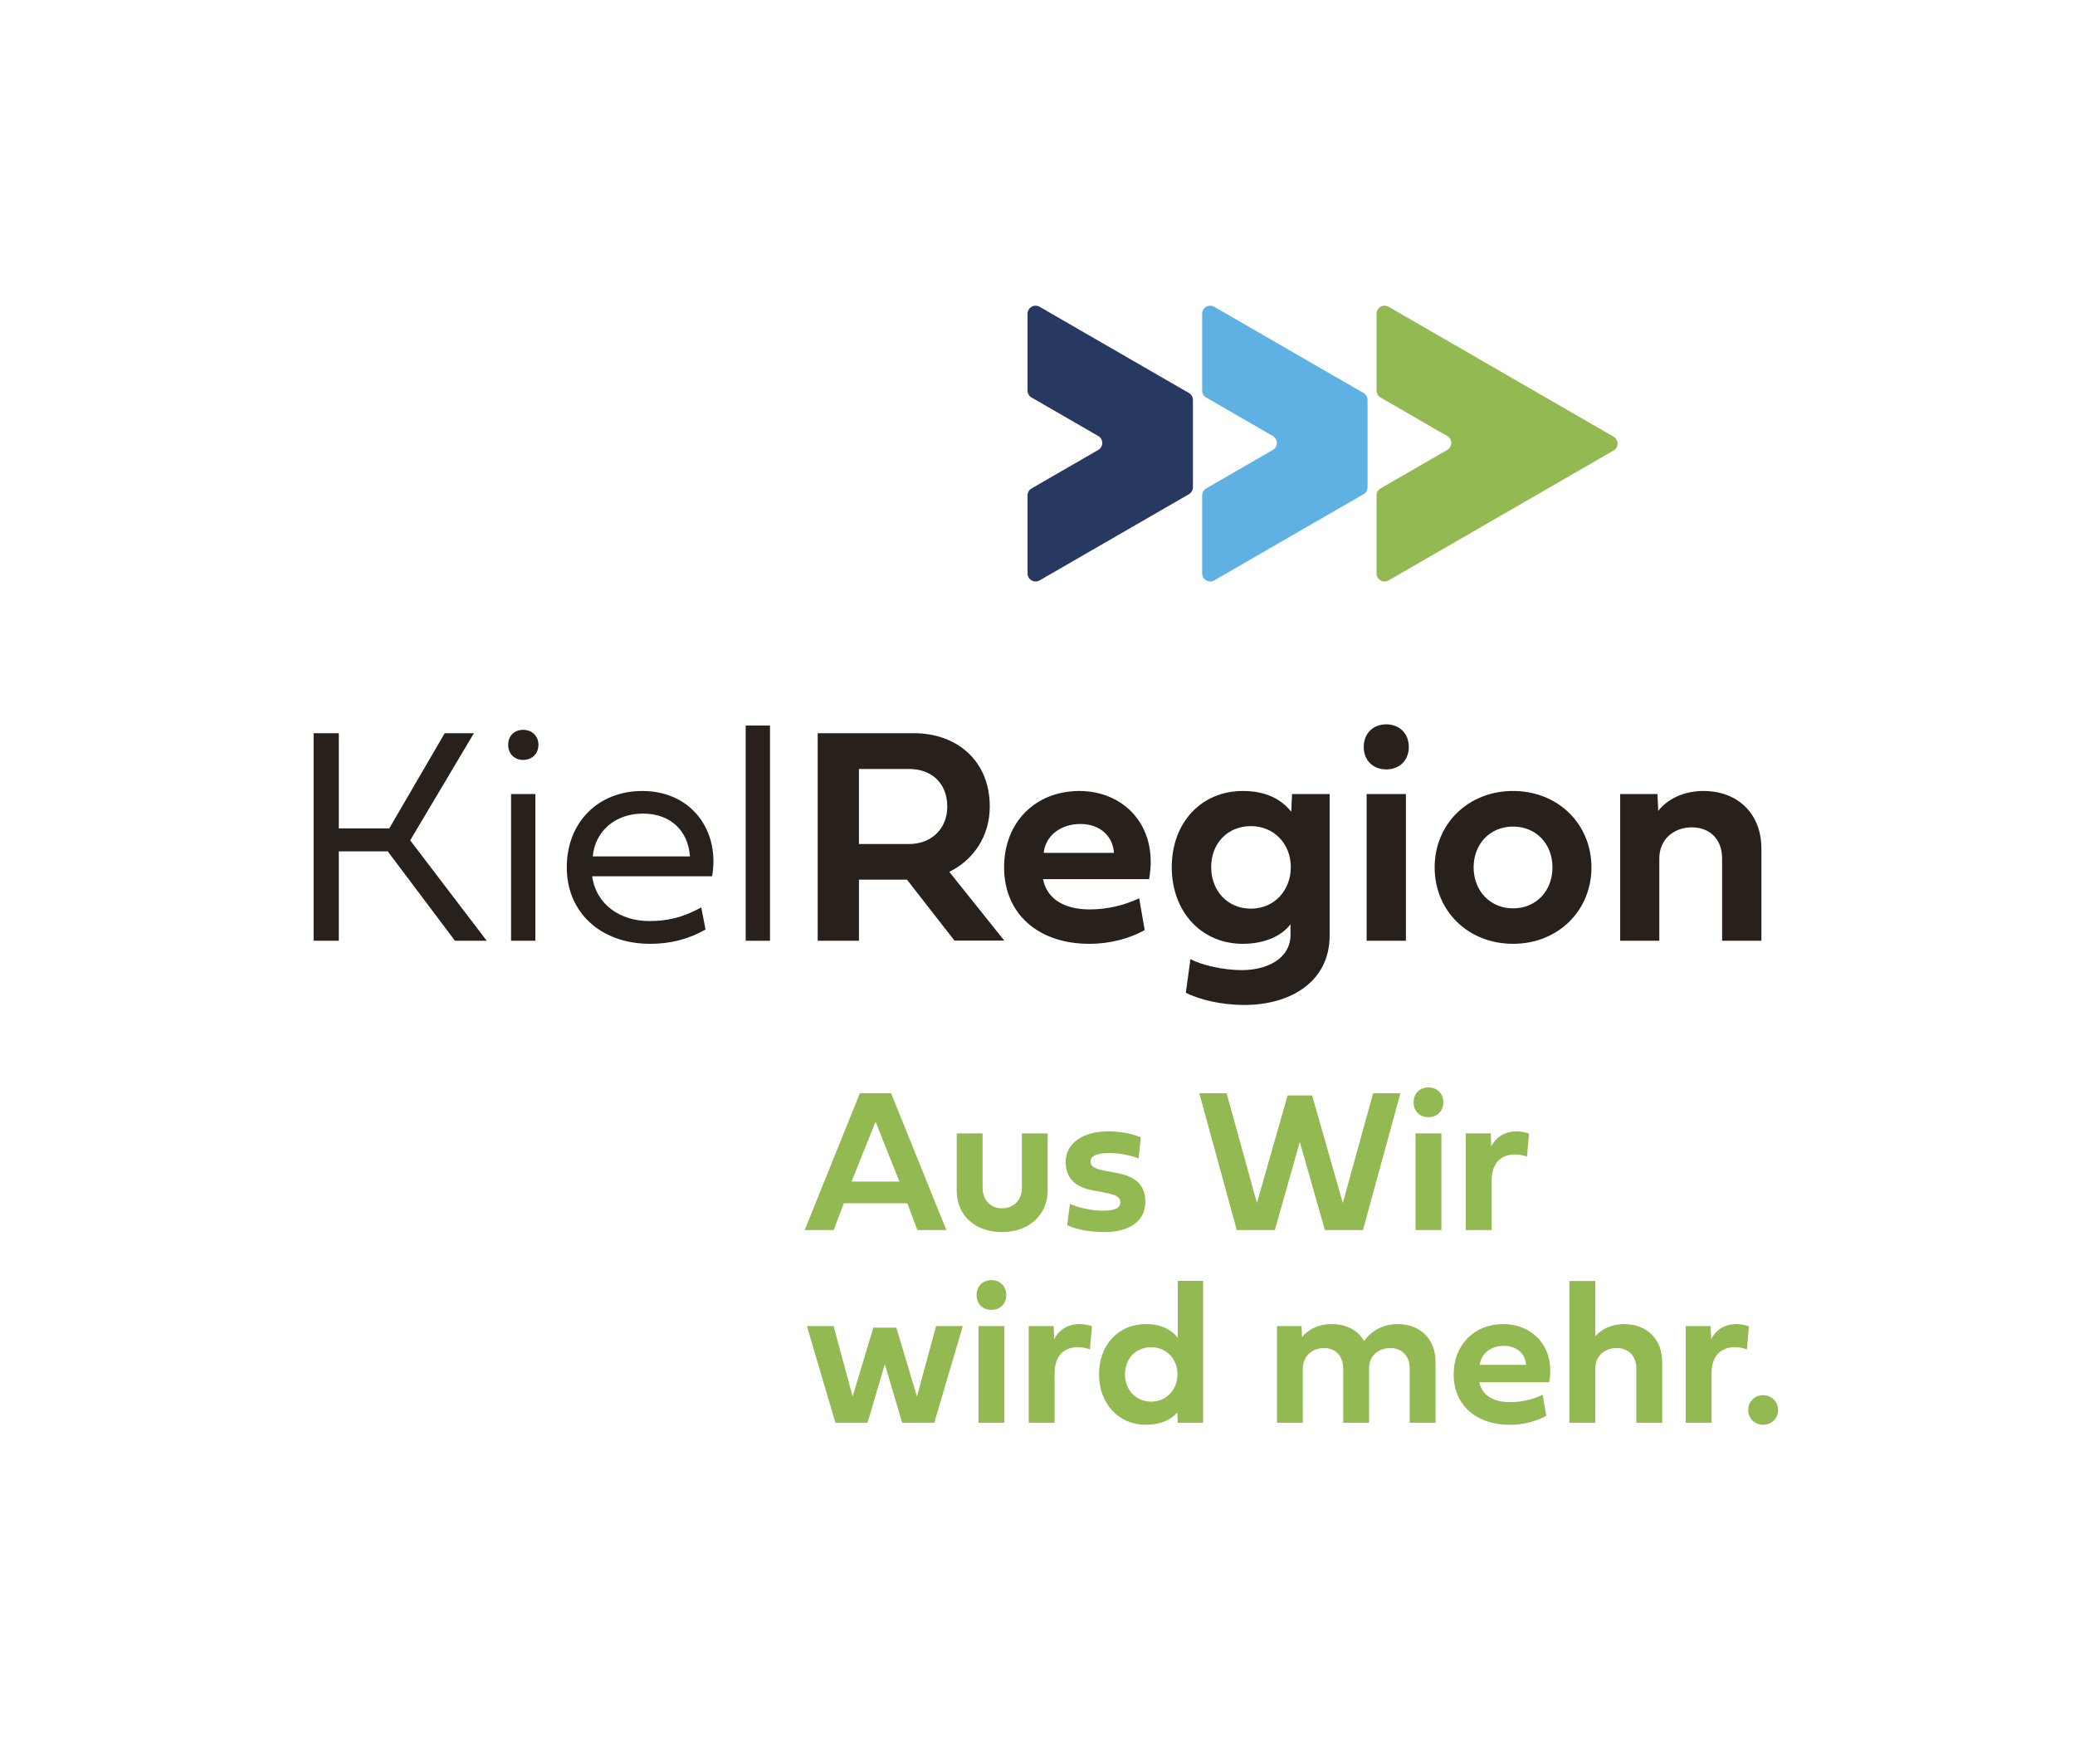 <?xml version="1.0" encoding="UTF-8"?>
<svg id="Ebene_1" data-name="Ebene 1" xmlns="http://www.w3.org/2000/svg" viewBox="0 0 2000 1699.83">
  <defs>
    <style>
      .cls-1 {
        fill: #28211b;
      }

      .cls-2 {
        fill: #90b954;
      }

      .cls-3 {
        fill: #273961;
      }

      .cls-4 {
        fill: #92b952;
      }

      .cls-5 {
        fill: #5fb1e3;
      }
    </style>
  </defs>
  <g>
    <g>
      <path class="cls-1" d="M395.36,809.85l73.8,96.78h-30.64l-64.81-86.17h-47.14v86.17h-24.3v-200.04h24.3v91.77h48.61l53.47-91.77h28.13l-61.42,103.26Z"/>
      <path class="cls-1" d="M489.8,717.79c0-8.54,5.89-14.44,14.44-14.44s14.73,5.89,14.73,14.44-6.19,14.58-14.73,14.58-14.44-6.04-14.44-14.58ZM492.6,765.22h23.42v141.41h-23.42v-141.41Z"/>
      <path class="cls-1" d="M680.04,895.73c-16.5,9.57-34.32,13.85-53.32,13.85-47.58,0-80.43-30.05-80.43-73.65s30.34-73.65,72.77-73.65c47.87,0,74.98,38.74,67.32,82.19h-115.63c3.98,27.84,27.55,43.16,54.94,43.16,16.5,0,31.23-2.8,50.23-13.11l4.12,21.21ZM665.01,825.32c-1.62-24.16-18.26-41.25-45.22-41.25s-46.25,17.09-48.46,41.25h93.68Z"/>
      <path class="cls-1" d="M718.75,699.23h23.42v207.4h-23.42v-207.4Z"/>
    </g>
    <g>
      <path class="cls-1" d="M874.15,847.71h-46.25v58.92h-39.77v-200.04h92.8c40.36,0,73.06,25.63,73.06,70.71,0,29.02-16.2,51.85-39.03,62.9l53.03,66.28h-48.02l-45.81-58.77ZM827.89,741.06v72.33h48.46c21.21,0,36.68-14.58,36.68-35.94,0-23.27-15.76-36.38-36.68-36.38h-48.46Z"/>
      <path class="cls-1" d="M1103.32,896.32c-13.7,7.81-32.7,13.26-53.32,13.26-50.08,0-82.2-29.61-82.2-73.65s30.64-73.65,72.62-73.65,76.45,32.7,67.17,84.99h-102.23c3.83,19.74,21.51,29.16,44.78,29.16,17.53,0,33.88-4.12,47.87-10.75l5.3,30.64ZM1073.71,821.93c-1.03-15.76-12.96-27.84-32.4-27.84s-33.73,11.78-35.35,27.84h67.76Z"/>
      <path class="cls-1" d="M1129.41,835.78c0-43.01,28.43-73.5,68.5-73.5,22.68,0,37.27,8.25,46.69,20.03l.74-17.09h36.24v136.4c0,44.78-38.15,66.88-82.19,66.88-23.13,0-44.04-5.45-56.42-11.78l4.42-32.4c10.75,5.74,31.38,10.6,49.49,10.6,23.72,0,46.99-10.6,46.99-34.17v-10.02c-8.54,11.34-25.19,18.85-45.96,18.85-40.07,0-68.5-31.08-68.5-73.8ZM1205.71,796.15c-22.54,0-38.3,16.64-38.3,39.48s15.76,40.07,38.3,40.07,38.45-17.68,38.45-40.07-16.2-39.48-38.45-39.48Z"/>
      <path class="cls-1" d="M1314.44,719.85c0-12.82,8.84-21.8,21.65-21.8s21.8,8.84,21.8,21.8-8.99,21.65-21.8,21.65-21.65-8.84-21.65-21.65ZM1317.23,906.63v-141.41h37.86v141.41h-37.86Z"/>
      <path class="cls-1" d="M1458.36,762.27c43.45,0,75.57,31.96,75.57,73.65s-32.11,73.65-75.57,73.65-75.57-31.82-75.57-73.65,32.26-73.65,75.57-73.65ZM1458.36,875.4c22.24,0,38-16.79,38-39.48s-15.76-39.33-38-39.33-38,16.79-38,39.33,15.91,39.48,38,39.48Z"/>
      <path class="cls-1" d="M1697.74,817.81v88.82h-37.86v-79.1c0-19.59-12.67-30.2-29.17-30.2s-31.38,10.61-31.38,30.2v79.1h-37.71v-141.41h35.94l.74,16.35c7.36-9.87,22.54-19.3,43.6-19.3,32.7,0,55.83,21.5,55.83,55.53Z"/>
    </g>
    <path class="cls-5" d="M1318.12,385.45c0-2.77-1.48-5.33-3.87-6.71l-35.53-20.51-108.38-62.58c-5.17-2.98-11.63.75-11.63,6.71v74.03c0,2.77,1.48,5.33,3.88,6.71l64.25,37.09c5.17,2.98,5.17,10.44,0,13.42l-64.25,37.09c-2.4,1.38-3.88,3.94-3.88,6.71v75.23c0,5.96,6.46,9.69,11.63,6.71l108.38-62.57,35.53-20.51c2.4-1.38,3.87-3.94,3.87-6.71v-84.13Z"/>
    <polygon class="cls-2" points="1398.13 433.63 1398.73 433.28 1398.13 432.93 1398.13 433.63"/>
    <path class="cls-3" d="M1149.82,385.45c0-2.77-1.48-5.33-3.87-6.71l-35.53-20.51-108.38-62.58c-5.17-2.98-11.63.75-11.63,6.71v74.03c0,2.77,1.48,5.33,3.88,6.71l64.25,37.09c5.17,2.98,5.17,10.44,0,13.42l-64.25,37.09c-2.4,1.38-3.88,3.94-3.88,6.71v75.23c0,5.96,6.46,9.69,11.63,6.71l108.38-62.57,35.53-20.51c2.4-1.38,3.87-3.94,3.87-6.71v-84.13Z"/>
    <polygon class="cls-5" points="1229.83 433.63 1230.42 433.28 1229.83 432.93 1229.83 433.63"/>
    <path class="cls-4" d="M1446.8,358.22l-108.38-62.57c-5.17-2.98-11.63.75-11.63,6.71v74.03c0,2.77,1.48,5.33,3.88,6.71l64.25,37.09c5.17,2.98,5.17,10.44,0,13.42l-64.25,37.09c-2.4,1.39-3.88,3.94-3.88,6.71v75.23c0,5.97,6.46,9.69,11.63,6.71l108.38-62.57,108.38-62.58c5.17-2.98,5.17-10.44,0-13.42l-108.38-62.57Z"/>
  </g>
  <g>
    <path class="cls-4" d="M874.5,1159.61h-61.15l-9.8,25.82h-27.95l53.19-131.81h30.09l53.29,131.81h-27.95l-9.71-25.82ZM820.73,1138.74h46.2l-23-57.75-23.2,57.75Z"/>
    <path class="cls-4" d="M984.95,1092.25h24.85v54.84c0,23.59-17.76,40.28-44.07,40.28s-43.58-16.5-43.58-39.7v-55.42h24.94v52.32c0,11.84,7.67,19.9,18.64,19.9,11.55,0,19.22-8.06,19.22-19.9v-52.32Z"/>
    <path class="cls-4" d="M1076.28,1130.39c18.44,3.4,27.66,11.74,27.66,27.86,0,18.73-15.53,29.12-39.41,29.12-13.98,0-27.47-2.52-35.91-6.7l2.62-20.38c9.22,3.88,21.84,6.5,31.35,6.5,12.13,0,17.28-2.52,17.28-8.06,0-4.95-3.98-7.38-14.85-9.32l-11.16-2.13c-17.96-3.11-26.69-12.23-26.69-27.66,0-17.37,16.11-29.31,40.86-29.31,11.65,0,23.2,2.14,31.54,5.82l-2.14,20.29c-6.79-2.91-19.22-5.24-28.15-5.24-12.23,0-18.15,2.91-18.15,8.44,0,4.56,4.08,6.89,15.24,8.93l9.9,1.84Z"/>
    <path class="cls-4" d="M1155.97,1053.62h26.3l29.22,105.7,29.6-103.66h23.59l29.6,103.66,29.22-105.7h26.3l-36.11,131.81h-36.69l-24.17-84.93-24.07,84.93h-36.69l-36.11-131.81Z"/>
    <path class="cls-4" d="M1362.51,1062.35c0-8.44,5.82-14.36,14.27-14.36s14.36,5.82,14.36,14.36-5.92,14.27-14.36,14.27-14.27-5.82-14.27-14.27ZM1364.35,1185.43v-93.18h24.94v93.18h-24.94Z"/>
    <path class="cls-4" d="M1437.34,1104.96c4.76-9.71,13.78-14.66,24.27-14.66,5.53,0,10.19,1.46,12.13,2.14l-1.94,22.23c-2.52-.87-6.6-2.13-11.55-2.13-10.97,0-22.52,5.92-22.52,25.14v47.75h-24.94v-93.18h24.07l.49,12.71Z"/>
    <path class="cls-4" d="M883.82,1345.83l18.44-67.85h25.72l-27.47,93.18h-30.96l-16.69-56.49-16.69,56.49h-30.96l-27.47-93.18h25.72l18.34,67.85,19.99-66.39h22.13l19.9,66.39Z"/>
    <path class="cls-4" d="M941.28,1248.08c0-8.44,5.82-14.36,14.27-14.36s14.36,5.82,14.36,14.36-5.92,14.27-14.36,14.27-14.27-5.82-14.27-14.27ZM943.12,1371.16v-93.18h24.94v93.18h-24.94Z"/>
    <path class="cls-4" d="M1016.11,1290.7c4.76-9.71,13.78-14.66,24.27-14.66,5.53,0,10.19,1.46,12.13,2.14l-1.94,22.23c-2.52-.87-6.6-2.13-11.55-2.13-10.97,0-22.52,5.92-22.52,25.14v47.75h-24.94v-93.18h24.07l.49,12.71Z"/>
    <path class="cls-4" d="M1059.3,1324.47c0-28.34,18.73-48.43,45.13-48.43,14.95,0,24.56,5.44,30.77,13.2v-54.84h24.46v136.76h-24.46l-.49-9.9c-6.21,7.18-16.6,11.84-30.28,11.84-26.4,0-45.13-20.48-45.13-48.63ZM1109.58,1298.36c-14.85,0-25.24,10.97-25.24,26.01s10.39,26.4,25.24,26.4,25.33-11.65,25.33-26.4-10.68-26.01-25.33-26.01Z"/>
    <path class="cls-4" d="M1314.76,1292.54c6.6-9.9,18.44-16.5,32.32-16.5,21.35,0,36.59,13.88,36.59,36.59v58.53h-24.94v-52.12c0-12.91-7.96-19.9-18.64-19.9s-20.48,6.7-20.48,19.32v52.7h-24.94v-52.12c0-12.91-8.06-19.9-18.54-19.9s-20.38,6.99-20.38,19.9v52.12h-24.94v-93.18h23.68l.49,10.77c4.76-6.5,14.85-12.72,28.54-12.72s25.82,5.92,31.25,16.5Z"/>
    <path class="cls-4" d="M1490.43,1364.37c-9.03,5.14-21.55,8.74-35.14,8.74-33,0-54.16-19.51-54.16-48.53s20.19-48.53,47.85-48.53,50.38,21.55,44.26,56h-67.36c2.52,13.01,14.17,19.22,29.51,19.22,11.55,0,22.32-2.72,31.54-7.08l3.49,20.19ZM1470.92,1315.35c-.68-10.38-8.54-18.34-21.35-18.34s-22.23,7.76-23.29,18.34h44.65Z"/>
    <path class="cls-4" d="M1602.14,1312.63v58.53h-24.94v-52.12c0-12.91-8.25-19.9-19.02-19.9s-20.58,6.99-20.58,19.9v52.12h-24.94v-136.66h24.94v53.38c4.85-5.92,14.56-11.84,27.95-11.84,21.35,0,36.59,14.17,36.59,36.59Z"/>
    <path class="cls-4" d="M1649.31,1290.7c4.76-9.71,13.78-14.66,24.27-14.66,5.53,0,10.19,1.46,12.13,2.14l-1.94,22.23c-2.52-.87-6.6-2.13-11.55-2.13-10.97,0-22.52,5.92-22.52,25.14v47.75h-24.94v-93.18h24.07l.49,12.71Z"/>
    <path class="cls-4" d="M1699.39,1344.56c8.15,0,14.46,6.31,14.46,14.27s-6.31,14.27-14.46,14.27-14.36-6.21-14.36-14.27,6.21-14.27,14.36-14.27Z"/>
  </g>
</svg>